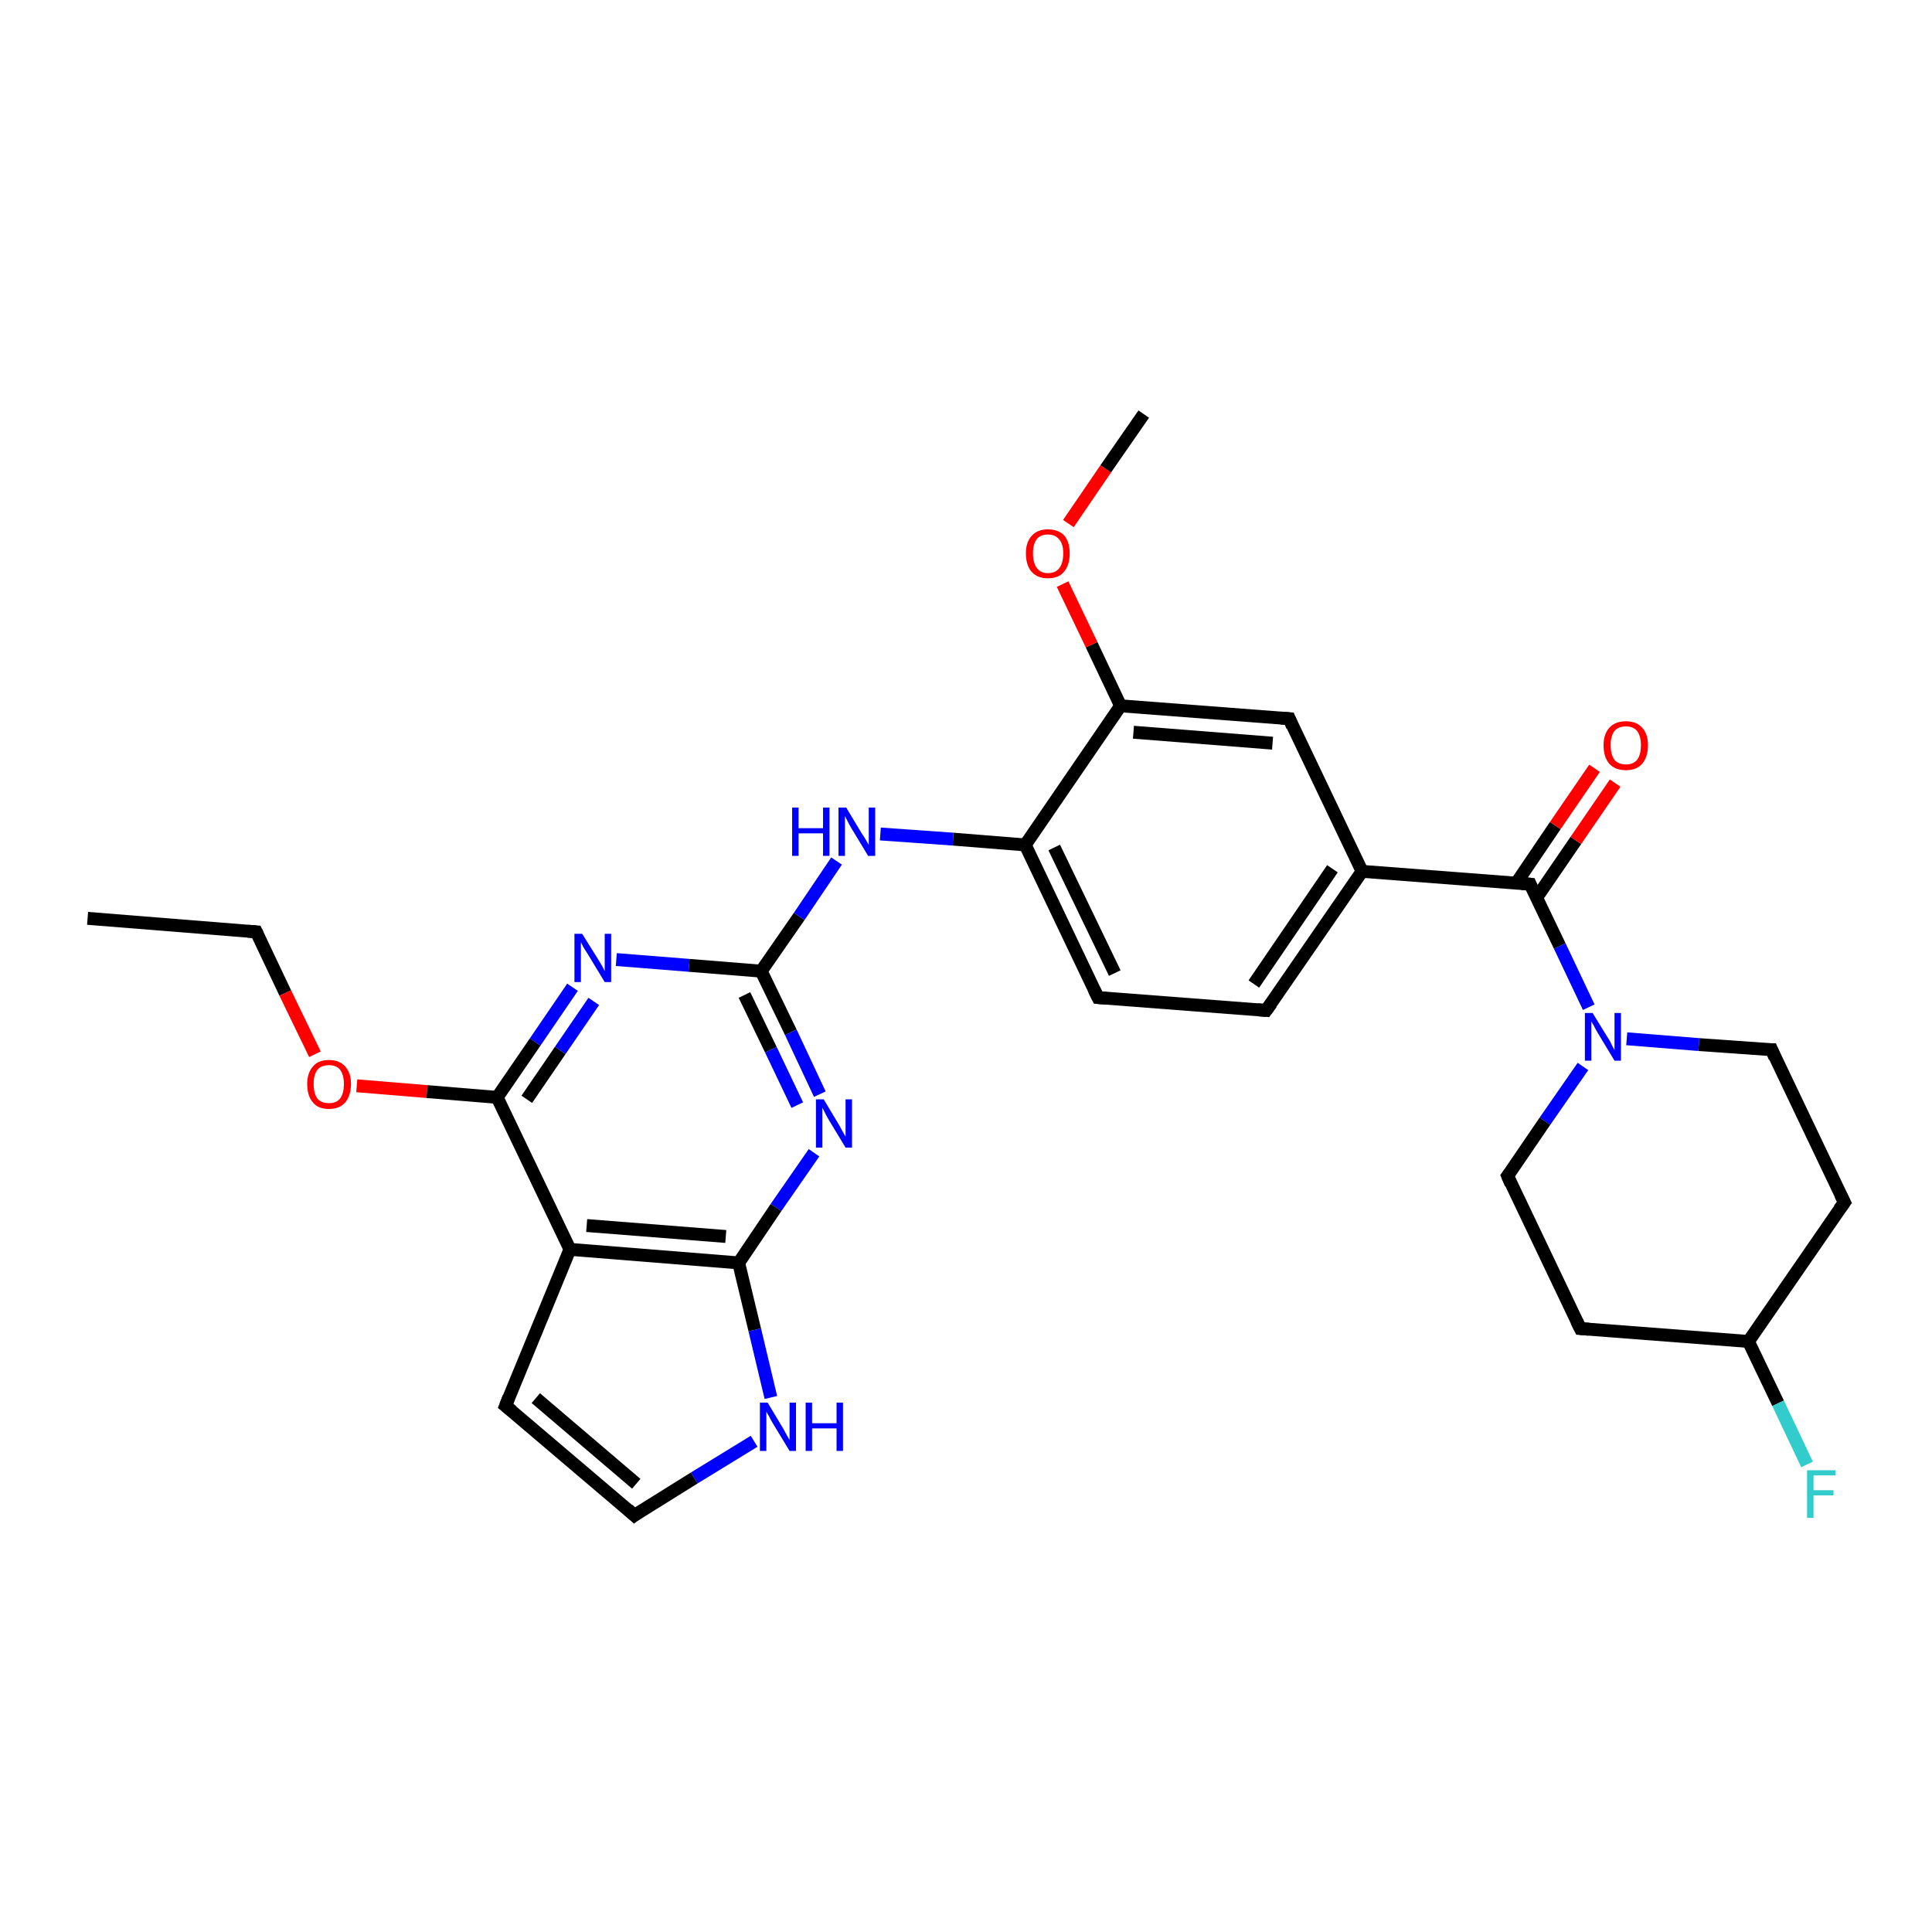 <?xml version='1.0' encoding='iso-8859-1'?>
<svg version='1.1' baseProfile='full'
              xmlns='http://www.w3.org/2000/svg'
                      xmlns:rdkit='http://www.rdkit.org/xml'
                      xmlns:xlink='http://www.w3.org/1999/xlink'
                  xml:space='preserve'
width='300px' height='300px' viewBox='0 0 300 300'>
<!-- END OF HEADER -->
<rect style='opacity:1.0;fill:#FFFFFF;stroke:none' width='300.0' height='300.0' x='0.0' y='0.0'> </rect>
<path class='bond-0 atom-0 atom-1' d='M 13.6,142.6 L 39.8,144.7' style='fill:none;fill-rule:evenodd;stroke:#000000;stroke-width:2.0px;stroke-linecap:butt;stroke-linejoin:miter;stroke-opacity:1' />
<path class='bond-1 atom-1 atom-2' d='M 39.8,144.7 L 44.3,154.2' style='fill:none;fill-rule:evenodd;stroke:#000000;stroke-width:2.0px;stroke-linecap:butt;stroke-linejoin:miter;stroke-opacity:1' />
<path class='bond-1 atom-1 atom-2' d='M 44.3,154.2 L 48.9,163.7' style='fill:none;fill-rule:evenodd;stroke:#FF0000;stroke-width:2.0px;stroke-linecap:butt;stroke-linejoin:miter;stroke-opacity:1' />
<path class='bond-2 atom-2 atom-3' d='M 55.4,168.6 L 66.3,169.5' style='fill:none;fill-rule:evenodd;stroke:#FF0000;stroke-width:2.0px;stroke-linecap:butt;stroke-linejoin:miter;stroke-opacity:1' />
<path class='bond-2 atom-2 atom-3' d='M 66.3,169.5 L 77.2,170.4' style='fill:none;fill-rule:evenodd;stroke:#000000;stroke-width:2.0px;stroke-linecap:butt;stroke-linejoin:miter;stroke-opacity:1' />
<path class='bond-3 atom-3 atom-4' d='M 77.2,170.4 L 83.1,161.8' style='fill:none;fill-rule:evenodd;stroke:#000000;stroke-width:2.0px;stroke-linecap:butt;stroke-linejoin:miter;stroke-opacity:1' />
<path class='bond-3 atom-3 atom-4' d='M 83.1,161.8 L 88.9,153.3' style='fill:none;fill-rule:evenodd;stroke:#0000FF;stroke-width:2.0px;stroke-linecap:butt;stroke-linejoin:miter;stroke-opacity:1' />
<path class='bond-3 atom-3 atom-4' d='M 81.8,170.7 L 87.0,163.1' style='fill:none;fill-rule:evenodd;stroke:#000000;stroke-width:2.0px;stroke-linecap:butt;stroke-linejoin:miter;stroke-opacity:1' />
<path class='bond-3 atom-3 atom-4' d='M 87.0,163.1 L 92.2,155.5' style='fill:none;fill-rule:evenodd;stroke:#0000FF;stroke-width:2.0px;stroke-linecap:butt;stroke-linejoin:miter;stroke-opacity:1' />
<path class='bond-4 atom-4 atom-5' d='M 95.7,149.0 L 107.0,149.9' style='fill:none;fill-rule:evenodd;stroke:#0000FF;stroke-width:2.0px;stroke-linecap:butt;stroke-linejoin:miter;stroke-opacity:1' />
<path class='bond-4 atom-4 atom-5' d='M 107.0,149.9 L 118.2,150.8' style='fill:none;fill-rule:evenodd;stroke:#000000;stroke-width:2.0px;stroke-linecap:butt;stroke-linejoin:miter;stroke-opacity:1' />
<path class='bond-5 atom-5 atom-6' d='M 118.2,150.8 L 124.1,142.3' style='fill:none;fill-rule:evenodd;stroke:#000000;stroke-width:2.0px;stroke-linecap:butt;stroke-linejoin:miter;stroke-opacity:1' />
<path class='bond-5 atom-5 atom-6' d='M 124.1,142.3 L 129.9,133.7' style='fill:none;fill-rule:evenodd;stroke:#0000FF;stroke-width:2.0px;stroke-linecap:butt;stroke-linejoin:miter;stroke-opacity:1' />
<path class='bond-6 atom-6 atom-7' d='M 136.7,129.5 L 148.0,130.3' style='fill:none;fill-rule:evenodd;stroke:#0000FF;stroke-width:2.0px;stroke-linecap:butt;stroke-linejoin:miter;stroke-opacity:1' />
<path class='bond-6 atom-6 atom-7' d='M 148.0,130.3 L 159.2,131.2' style='fill:none;fill-rule:evenodd;stroke:#000000;stroke-width:2.0px;stroke-linecap:butt;stroke-linejoin:miter;stroke-opacity:1' />
<path class='bond-7 atom-7 atom-8' d='M 159.2,131.2 L 170.5,154.9' style='fill:none;fill-rule:evenodd;stroke:#000000;stroke-width:2.0px;stroke-linecap:butt;stroke-linejoin:miter;stroke-opacity:1' />
<path class='bond-7 atom-7 atom-8' d='M 163.7,131.6 L 173.1,151.1' style='fill:none;fill-rule:evenodd;stroke:#000000;stroke-width:2.0px;stroke-linecap:butt;stroke-linejoin:miter;stroke-opacity:1' />
<path class='bond-8 atom-8 atom-9' d='M 170.5,154.9 L 196.6,156.9' style='fill:none;fill-rule:evenodd;stroke:#000000;stroke-width:2.0px;stroke-linecap:butt;stroke-linejoin:miter;stroke-opacity:1' />
<path class='bond-9 atom-9 atom-10' d='M 196.6,156.9 L 211.5,135.3' style='fill:none;fill-rule:evenodd;stroke:#000000;stroke-width:2.0px;stroke-linecap:butt;stroke-linejoin:miter;stroke-opacity:1' />
<path class='bond-9 atom-9 atom-10' d='M 194.7,152.8 L 206.9,134.9' style='fill:none;fill-rule:evenodd;stroke:#000000;stroke-width:2.0px;stroke-linecap:butt;stroke-linejoin:miter;stroke-opacity:1' />
<path class='bond-10 atom-10 atom-11' d='M 211.5,135.3 L 200.2,111.6' style='fill:none;fill-rule:evenodd;stroke:#000000;stroke-width:2.0px;stroke-linecap:butt;stroke-linejoin:miter;stroke-opacity:1' />
<path class='bond-11 atom-11 atom-12' d='M 200.2,111.6 L 174.0,109.6' style='fill:none;fill-rule:evenodd;stroke:#000000;stroke-width:2.0px;stroke-linecap:butt;stroke-linejoin:miter;stroke-opacity:1' />
<path class='bond-11 atom-11 atom-12' d='M 197.6,115.4 L 176.0,113.7' style='fill:none;fill-rule:evenodd;stroke:#000000;stroke-width:2.0px;stroke-linecap:butt;stroke-linejoin:miter;stroke-opacity:1' />
<path class='bond-12 atom-12 atom-13' d='M 174.0,109.6 L 169.5,100.1' style='fill:none;fill-rule:evenodd;stroke:#000000;stroke-width:2.0px;stroke-linecap:butt;stroke-linejoin:miter;stroke-opacity:1' />
<path class='bond-12 atom-12 atom-13' d='M 169.5,100.1 L 165.0,90.7' style='fill:none;fill-rule:evenodd;stroke:#FF0000;stroke-width:2.0px;stroke-linecap:butt;stroke-linejoin:miter;stroke-opacity:1' />
<path class='bond-13 atom-13 atom-14' d='M 165.9,81.3 L 171.7,72.8' style='fill:none;fill-rule:evenodd;stroke:#FF0000;stroke-width:2.0px;stroke-linecap:butt;stroke-linejoin:miter;stroke-opacity:1' />
<path class='bond-13 atom-13 atom-14' d='M 171.7,72.8 L 177.6,64.3' style='fill:none;fill-rule:evenodd;stroke:#000000;stroke-width:2.0px;stroke-linecap:butt;stroke-linejoin:miter;stroke-opacity:1' />
<path class='bond-14 atom-10 atom-15' d='M 211.5,135.3 L 237.6,137.3' style='fill:none;fill-rule:evenodd;stroke:#000000;stroke-width:2.0px;stroke-linecap:butt;stroke-linejoin:miter;stroke-opacity:1' />
<path class='bond-15 atom-15 atom-16' d='M 238.6,139.4 L 244.7,130.5' style='fill:none;fill-rule:evenodd;stroke:#000000;stroke-width:2.0px;stroke-linecap:butt;stroke-linejoin:miter;stroke-opacity:1' />
<path class='bond-15 atom-15 atom-16' d='M 244.7,130.5 L 250.8,121.6' style='fill:none;fill-rule:evenodd;stroke:#FF0000;stroke-width:2.0px;stroke-linecap:butt;stroke-linejoin:miter;stroke-opacity:1' />
<path class='bond-15 atom-15 atom-16' d='M 235.4,137.2 L 241.5,128.2' style='fill:none;fill-rule:evenodd;stroke:#000000;stroke-width:2.0px;stroke-linecap:butt;stroke-linejoin:miter;stroke-opacity:1' />
<path class='bond-15 atom-15 atom-16' d='M 241.5,128.2 L 247.6,119.3' style='fill:none;fill-rule:evenodd;stroke:#FF0000;stroke-width:2.0px;stroke-linecap:butt;stroke-linejoin:miter;stroke-opacity:1' />
<path class='bond-16 atom-15 atom-17' d='M 237.6,137.3 L 242.2,146.9' style='fill:none;fill-rule:evenodd;stroke:#000000;stroke-width:2.0px;stroke-linecap:butt;stroke-linejoin:miter;stroke-opacity:1' />
<path class='bond-16 atom-15 atom-17' d='M 242.2,146.9 L 246.7,156.4' style='fill:none;fill-rule:evenodd;stroke:#0000FF;stroke-width:2.0px;stroke-linecap:butt;stroke-linejoin:miter;stroke-opacity:1' />
<path class='bond-17 atom-17 atom-18' d='M 245.8,165.6 L 239.9,174.1' style='fill:none;fill-rule:evenodd;stroke:#0000FF;stroke-width:2.0px;stroke-linecap:butt;stroke-linejoin:miter;stroke-opacity:1' />
<path class='bond-17 atom-17 atom-18' d='M 239.9,174.1 L 234.1,182.6' style='fill:none;fill-rule:evenodd;stroke:#000000;stroke-width:2.0px;stroke-linecap:butt;stroke-linejoin:miter;stroke-opacity:1' />
<path class='bond-18 atom-18 atom-19' d='M 234.1,182.6 L 245.4,206.3' style='fill:none;fill-rule:evenodd;stroke:#000000;stroke-width:2.0px;stroke-linecap:butt;stroke-linejoin:miter;stroke-opacity:1' />
<path class='bond-19 atom-19 atom-20' d='M 245.4,206.3 L 271.5,208.3' style='fill:none;fill-rule:evenodd;stroke:#000000;stroke-width:2.0px;stroke-linecap:butt;stroke-linejoin:miter;stroke-opacity:1' />
<path class='bond-20 atom-20 atom-21' d='M 271.5,208.3 L 276.1,217.9' style='fill:none;fill-rule:evenodd;stroke:#000000;stroke-width:2.0px;stroke-linecap:butt;stroke-linejoin:miter;stroke-opacity:1' />
<path class='bond-20 atom-20 atom-21' d='M 276.1,217.9 L 280.6,227.4' style='fill:none;fill-rule:evenodd;stroke:#33CCCC;stroke-width:2.0px;stroke-linecap:butt;stroke-linejoin:miter;stroke-opacity:1' />
<path class='bond-21 atom-20 atom-22' d='M 271.5,208.3 L 286.4,186.7' style='fill:none;fill-rule:evenodd;stroke:#000000;stroke-width:2.0px;stroke-linecap:butt;stroke-linejoin:miter;stroke-opacity:1' />
<path class='bond-22 atom-22 atom-23' d='M 286.4,186.7 L 275.1,163.0' style='fill:none;fill-rule:evenodd;stroke:#000000;stroke-width:2.0px;stroke-linecap:butt;stroke-linejoin:miter;stroke-opacity:1' />
<path class='bond-23 atom-5 atom-24' d='M 118.2,150.8 L 122.8,160.3' style='fill:none;fill-rule:evenodd;stroke:#000000;stroke-width:2.0px;stroke-linecap:butt;stroke-linejoin:miter;stroke-opacity:1' />
<path class='bond-23 atom-5 atom-24' d='M 122.8,160.3 L 127.3,169.9' style='fill:none;fill-rule:evenodd;stroke:#0000FF;stroke-width:2.0px;stroke-linecap:butt;stroke-linejoin:miter;stroke-opacity:1' />
<path class='bond-23 atom-5 atom-24' d='M 115.6,154.5 L 119.7,163.0' style='fill:none;fill-rule:evenodd;stroke:#000000;stroke-width:2.0px;stroke-linecap:butt;stroke-linejoin:miter;stroke-opacity:1' />
<path class='bond-23 atom-5 atom-24' d='M 119.7,163.0 L 123.8,171.6' style='fill:none;fill-rule:evenodd;stroke:#0000FF;stroke-width:2.0px;stroke-linecap:butt;stroke-linejoin:miter;stroke-opacity:1' />
<path class='bond-24 atom-24 atom-25' d='M 126.4,179.0 L 120.5,187.5' style='fill:none;fill-rule:evenodd;stroke:#0000FF;stroke-width:2.0px;stroke-linecap:butt;stroke-linejoin:miter;stroke-opacity:1' />
<path class='bond-24 atom-24 atom-25' d='M 120.5,187.5 L 114.7,196.1' style='fill:none;fill-rule:evenodd;stroke:#000000;stroke-width:2.0px;stroke-linecap:butt;stroke-linejoin:miter;stroke-opacity:1' />
<path class='bond-25 atom-25 atom-26' d='M 114.7,196.1 L 117.2,206.5' style='fill:none;fill-rule:evenodd;stroke:#000000;stroke-width:2.0px;stroke-linecap:butt;stroke-linejoin:miter;stroke-opacity:1' />
<path class='bond-25 atom-25 atom-26' d='M 117.2,206.5 L 119.7,217.0' style='fill:none;fill-rule:evenodd;stroke:#0000FF;stroke-width:2.0px;stroke-linecap:butt;stroke-linejoin:miter;stroke-opacity:1' />
<path class='bond-26 atom-26 atom-27' d='M 117.1,223.8 L 107.8,229.5' style='fill:none;fill-rule:evenodd;stroke:#0000FF;stroke-width:2.0px;stroke-linecap:butt;stroke-linejoin:miter;stroke-opacity:1' />
<path class='bond-26 atom-26 atom-27' d='M 107.8,229.5 L 98.5,235.3' style='fill:none;fill-rule:evenodd;stroke:#000000;stroke-width:2.0px;stroke-linecap:butt;stroke-linejoin:miter;stroke-opacity:1' />
<path class='bond-27 atom-27 atom-28' d='M 98.5,235.3 L 78.5,218.3' style='fill:none;fill-rule:evenodd;stroke:#000000;stroke-width:2.0px;stroke-linecap:butt;stroke-linejoin:miter;stroke-opacity:1' />
<path class='bond-27 atom-27 atom-28' d='M 98.8,230.4 L 83.2,217.1' style='fill:none;fill-rule:evenodd;stroke:#000000;stroke-width:2.0px;stroke-linecap:butt;stroke-linejoin:miter;stroke-opacity:1' />
<path class='bond-28 atom-28 atom-29' d='M 78.5,218.3 L 88.5,194.0' style='fill:none;fill-rule:evenodd;stroke:#000000;stroke-width:2.0px;stroke-linecap:butt;stroke-linejoin:miter;stroke-opacity:1' />
<path class='bond-29 atom-29 atom-3' d='M 88.5,194.0 L 77.2,170.4' style='fill:none;fill-rule:evenodd;stroke:#000000;stroke-width:2.0px;stroke-linecap:butt;stroke-linejoin:miter;stroke-opacity:1' />
<path class='bond-30 atom-12 atom-7' d='M 174.0,109.6 L 159.2,131.2' style='fill:none;fill-rule:evenodd;stroke:#000000;stroke-width:2.0px;stroke-linecap:butt;stroke-linejoin:miter;stroke-opacity:1' />
<path class='bond-31 atom-23 atom-17' d='M 275.1,163.0 L 263.8,162.2' style='fill:none;fill-rule:evenodd;stroke:#000000;stroke-width:2.0px;stroke-linecap:butt;stroke-linejoin:miter;stroke-opacity:1' />
<path class='bond-31 atom-23 atom-17' d='M 263.8,162.2 L 252.6,161.3' style='fill:none;fill-rule:evenodd;stroke:#0000FF;stroke-width:2.0px;stroke-linecap:butt;stroke-linejoin:miter;stroke-opacity:1' />
<path class='bond-32 atom-29 atom-25' d='M 88.5,194.0 L 114.7,196.1' style='fill:none;fill-rule:evenodd;stroke:#000000;stroke-width:2.0px;stroke-linecap:butt;stroke-linejoin:miter;stroke-opacity:1' />
<path class='bond-32 atom-29 atom-25' d='M 91.1,190.3 L 112.7,192.0' style='fill:none;fill-rule:evenodd;stroke:#000000;stroke-width:2.0px;stroke-linecap:butt;stroke-linejoin:miter;stroke-opacity:1' />
<path d='M 38.5,144.6 L 39.8,144.7 L 40.0,145.1' style='fill:none;stroke:#000000;stroke-width:2.0px;stroke-linecap:butt;stroke-linejoin:miter;stroke-opacity:1;' />
<path d='M 169.9,153.7 L 170.5,154.9 L 171.8,155.0' style='fill:none;stroke:#000000;stroke-width:2.0px;stroke-linecap:butt;stroke-linejoin:miter;stroke-opacity:1;' />
<path d='M 195.3,156.8 L 196.6,156.9 L 197.4,155.8' style='fill:none;stroke:#000000;stroke-width:2.0px;stroke-linecap:butt;stroke-linejoin:miter;stroke-opacity:1;' />
<path d='M 200.7,112.8 L 200.2,111.6 L 198.9,111.5' style='fill:none;stroke:#000000;stroke-width:2.0px;stroke-linecap:butt;stroke-linejoin:miter;stroke-opacity:1;' />
<path d='M 236.3,137.2 L 237.6,137.3 L 237.8,137.8' style='fill:none;stroke:#000000;stroke-width:2.0px;stroke-linecap:butt;stroke-linejoin:miter;stroke-opacity:1;' />
<path d='M 234.4,182.2 L 234.1,182.6 L 234.6,183.8' style='fill:none;stroke:#000000;stroke-width:2.0px;stroke-linecap:butt;stroke-linejoin:miter;stroke-opacity:1;' />
<path d='M 244.8,205.1 L 245.4,206.3 L 246.7,206.4' style='fill:none;stroke:#000000;stroke-width:2.0px;stroke-linecap:butt;stroke-linejoin:miter;stroke-opacity:1;' />
<path d='M 285.6,187.8 L 286.4,186.7 L 285.8,185.5' style='fill:none;stroke:#000000;stroke-width:2.0px;stroke-linecap:butt;stroke-linejoin:miter;stroke-opacity:1;' />
<path d='M 275.6,164.2 L 275.1,163.0 L 274.5,163.0' style='fill:none;stroke:#000000;stroke-width:2.0px;stroke-linecap:butt;stroke-linejoin:miter;stroke-opacity:1;' />
<path d='M 98.9,235.0 L 98.5,235.3 L 97.5,234.4' style='fill:none;stroke:#000000;stroke-width:2.0px;stroke-linecap:butt;stroke-linejoin:miter;stroke-opacity:1;' />
<path d='M 79.5,219.1 L 78.5,218.3 L 79.0,217.0' style='fill:none;stroke:#000000;stroke-width:2.0px;stroke-linecap:butt;stroke-linejoin:miter;stroke-opacity:1;' />
<path class='atom-2' d='M 47.7 168.3
Q 47.7 166.6, 48.6 165.6
Q 49.4 164.6, 51.1 164.6
Q 52.7 164.6, 53.6 165.6
Q 54.5 166.6, 54.5 168.3
Q 54.5 170.1, 53.6 171.2
Q 52.7 172.2, 51.1 172.2
Q 49.4 172.2, 48.6 171.2
Q 47.7 170.2, 47.7 168.3
M 51.1 171.3
Q 52.2 171.3, 52.8 170.6
Q 53.4 169.8, 53.4 168.3
Q 53.4 166.9, 52.8 166.1
Q 52.2 165.4, 51.1 165.4
Q 49.9 165.4, 49.3 166.1
Q 48.7 166.9, 48.7 168.3
Q 48.7 169.8, 49.3 170.6
Q 49.9 171.3, 51.1 171.3
' fill='#FF0000'/>
<path class='atom-4' d='M 90.4 145.0
L 92.9 149.0
Q 93.1 149.3, 93.5 150.0
Q 93.9 150.8, 93.9 150.8
L 93.9 145.0
L 94.9 145.0
L 94.9 152.5
L 93.9 152.5
L 91.3 148.2
Q 90.9 147.6, 90.6 147.1
Q 90.3 146.5, 90.2 146.3
L 90.2 152.5
L 89.2 152.5
L 89.2 145.0
L 90.4 145.0
' fill='#0000FF'/>
<path class='atom-6' d='M 123.0 125.4
L 124.0 125.4
L 124.0 128.6
L 127.8 128.6
L 127.8 125.4
L 128.8 125.4
L 128.8 132.9
L 127.8 132.9
L 127.8 129.4
L 124.0 129.4
L 124.0 132.9
L 123.0 132.9
L 123.0 125.4
' fill='#0000FF'/>
<path class='atom-6' d='M 131.4 125.4
L 133.8 129.4
Q 134.1 129.8, 134.5 130.5
Q 134.9 131.2, 134.9 131.2
L 134.9 125.4
L 135.9 125.4
L 135.9 132.9
L 134.8 132.9
L 132.2 128.6
Q 131.9 128.1, 131.6 127.5
Q 131.3 126.9, 131.2 126.7
L 131.2 132.9
L 130.2 132.9
L 130.2 125.4
L 131.4 125.4
' fill='#0000FF'/>
<path class='atom-13' d='M 159.3 85.9
Q 159.3 84.2, 160.2 83.2
Q 161.1 82.2, 162.7 82.2
Q 164.4 82.2, 165.3 83.2
Q 166.1 84.2, 166.1 85.9
Q 166.1 87.8, 165.2 88.8
Q 164.4 89.8, 162.7 89.8
Q 161.1 89.8, 160.2 88.8
Q 159.3 87.8, 159.3 85.9
M 162.7 89.0
Q 163.9 89.0, 164.5 88.2
Q 165.1 87.4, 165.1 85.9
Q 165.1 84.5, 164.5 83.8
Q 163.9 83.0, 162.7 83.0
Q 161.6 83.0, 161.0 83.7
Q 160.4 84.5, 160.4 85.9
Q 160.4 87.4, 161.0 88.2
Q 161.6 89.0, 162.7 89.0
' fill='#FF0000'/>
<path class='atom-16' d='M 249.0 115.7
Q 249.0 114.0, 249.9 113.0
Q 250.8 112.0, 252.5 112.0
Q 254.1 112.0, 255.0 113.0
Q 255.9 114.0, 255.9 115.7
Q 255.9 117.5, 255.0 118.6
Q 254.1 119.6, 252.5 119.6
Q 250.8 119.6, 249.9 118.6
Q 249.0 117.6, 249.0 115.7
M 252.5 118.7
Q 253.6 118.7, 254.2 118.0
Q 254.8 117.2, 254.8 115.7
Q 254.8 114.3, 254.2 113.5
Q 253.6 112.8, 252.5 112.8
Q 251.3 112.8, 250.7 113.5
Q 250.1 114.3, 250.1 115.7
Q 250.1 117.2, 250.7 118.0
Q 251.3 118.7, 252.5 118.7
' fill='#FF0000'/>
<path class='atom-17' d='M 247.3 157.3
L 249.7 161.2
Q 250.0 161.6, 250.3 162.3
Q 250.7 163.0, 250.7 163.1
L 250.7 157.3
L 251.7 157.3
L 251.7 164.7
L 250.7 164.7
L 248.1 160.4
Q 247.8 159.9, 247.5 159.3
Q 247.2 158.8, 247.1 158.6
L 247.1 164.7
L 246.1 164.7
L 246.1 157.3
L 247.3 157.3
' fill='#0000FF'/>
<path class='atom-21' d='M 280.6 228.3
L 285.0 228.3
L 285.0 229.1
L 281.6 229.1
L 281.6 231.4
L 284.7 231.4
L 284.7 232.2
L 281.6 232.2
L 281.6 235.7
L 280.6 235.7
L 280.6 228.3
' fill='#33CCCC'/>
<path class='atom-24' d='M 127.9 170.7
L 130.3 174.7
Q 130.5 175.1, 130.9 175.8
Q 131.3 176.5, 131.3 176.5
L 131.3 170.7
L 132.3 170.7
L 132.3 178.2
L 131.3 178.2
L 128.7 173.9
Q 128.4 173.4, 128.1 172.8
Q 127.8 172.2, 127.7 172.0
L 127.7 178.2
L 126.7 178.2
L 126.7 170.7
L 127.9 170.7
' fill='#0000FF'/>
<path class='atom-26' d='M 119.2 217.8
L 121.6 221.8
Q 121.8 222.2, 122.2 222.9
Q 122.6 223.6, 122.6 223.6
L 122.6 217.8
L 123.6 217.8
L 123.6 225.3
L 122.6 225.3
L 120.0 221.0
Q 119.7 220.5, 119.4 219.9
Q 119.0 219.3, 119.0 219.1
L 119.0 225.3
L 118.0 225.3
L 118.0 217.8
L 119.2 217.8
' fill='#0000FF'/>
<path class='atom-26' d='M 125.1 217.8
L 126.1 217.8
L 126.1 221.0
L 129.9 221.0
L 129.9 217.8
L 130.9 217.8
L 130.9 225.3
L 129.9 225.3
L 129.9 221.8
L 126.1 221.8
L 126.1 225.3
L 125.1 225.3
L 125.1 217.8
' fill='#0000FF'/>
</svg>
